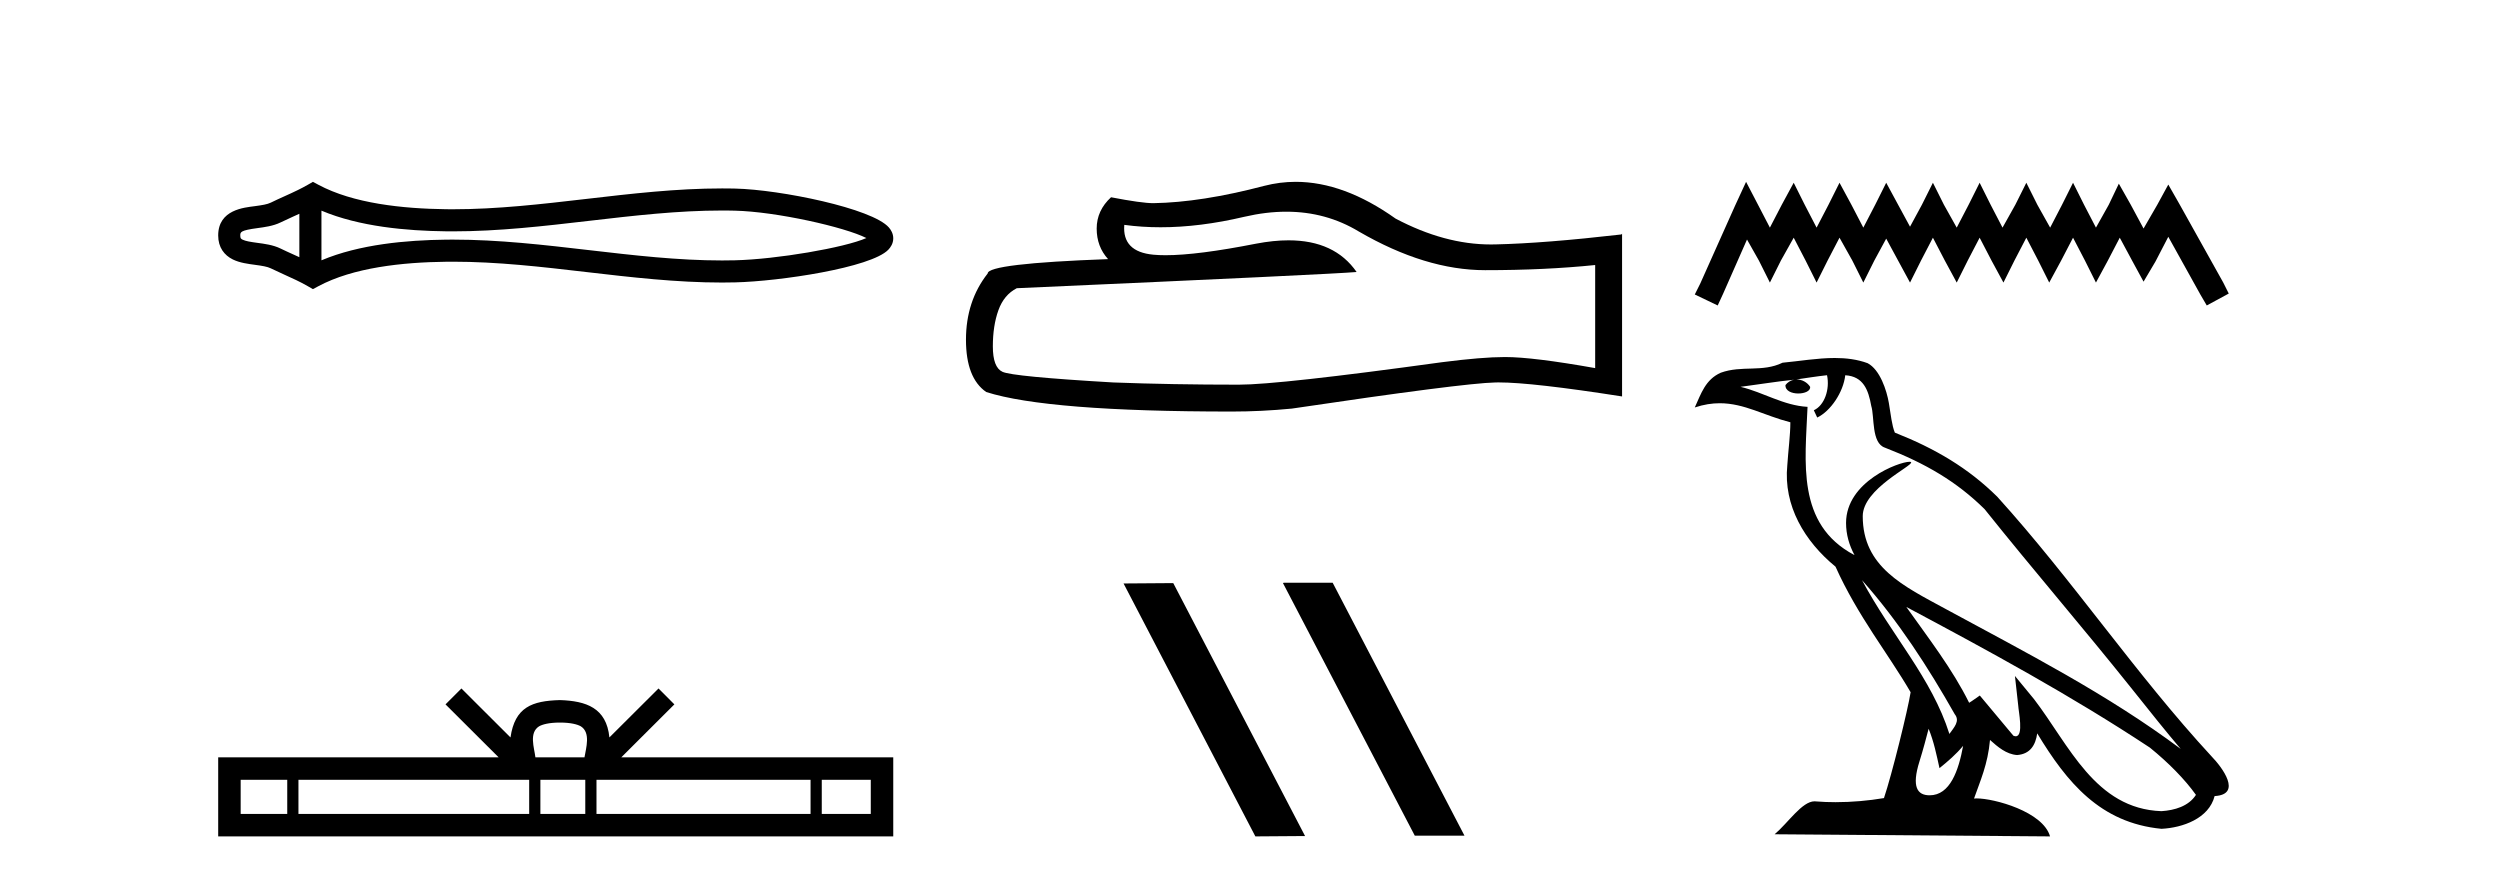 <?xml version='1.0' encoding='UTF-8' standalone='yes'?><svg xmlns='http://www.w3.org/2000/svg' xmlns:xlink='http://www.w3.org/1999/xlink' width='116.0' height='41.0' ><path d='M 40.481 10.874 C 40.481 10.874 40.481 10.874 40.48 10.875 L 40.48 10.875 C 40.48 10.875 40.48 10.875 40.48 10.875 L 40.48 10.875 C 40.481 10.874 40.481 10.874 40.481 10.874 ZM 40.471 11.228 C 40.471 11.228 40.471 11.228 40.471 11.228 L 40.471 11.228 C 40.472 11.229 40.472 11.229 40.472 11.229 C 40.472 11.229 40.472 11.229 40.471 11.228 ZM 13.89 9.919 L 13.89 11.934 L 13.89 11.934 C 13.794 11.889 13.699 11.847 13.607 11.805 L 13.607 11.805 C 13.399 11.711 13.203 11.623 13.018 11.532 L 13.018 11.532 C 12.673 11.362 12.253 11.31 11.953 11.27 L 11.953 11.27 C 11.613 11.224 11.398 11.189 11.256 11.12 L 11.256 11.12 C 11.18 11.082 11.149 11.06 11.149 10.926 C 11.149 10.766 11.158 10.69 11.953 10.583 L 11.953 10.583 C 12.253 10.542 12.673 10.491 13.018 10.321 L 13.018 10.321 L 13.018 10.321 C 13.203 10.23 13.399 10.142 13.607 10.047 L 13.607 10.047 C 13.699 10.006 13.794 9.963 13.89 9.919 ZM 14.915 12.079 L 14.915 12.079 L 14.915 12.079 C 14.915 12.079 14.915 12.079 14.915 12.079 ZM 33.502 9.768 C 33.607 9.768 33.713 9.769 33.818 9.77 L 33.818 9.77 C 33.911 9.771 34.003 9.773 34.096 9.775 L 34.096 9.775 C 36.024 9.82 39.201 10.538 40.2 11.045 L 40.2 11.045 C 39.186 11.494 36.04 12.032 34.096 12.078 L 34.096 12.078 L 34.096 12.078 C 33.898 12.082 33.7 12.085 33.502 12.085 C 31.455 12.085 29.407 11.847 27.325 11.605 L 27.325 11.605 C 25.251 11.364 23.142 11.118 21.018 11.118 C 20.909 11.118 20.799 11.118 20.69 11.12 L 20.69 11.12 C 18.863 11.142 16.678 11.335 14.915 12.079 L 14.915 12.079 L 14.915 9.774 L 14.915 9.774 C 16.678 10.518 18.863 10.711 20.69 10.733 L 20.69 10.733 L 20.69 10.733 C 20.799 10.734 20.909 10.735 21.018 10.735 C 23.142 10.735 25.251 10.489 27.325 10.248 C 29.407 10.006 31.454 9.768 33.502 9.768 ZM 14.52 8.437 L 14.273 8.579 C 14.128 8.662 13.979 8.74 13.827 8.815 L 13.827 8.815 C 13.616 8.919 13.403 9.015 13.186 9.113 L 13.186 9.113 C 12.98 9.206 12.769 9.301 12.565 9.402 L 12.565 9.402 L 12.565 9.402 C 12.4 9.483 12.164 9.52 11.816 9.567 L 11.816 9.567 C 11.344 9.631 10.124 9.721 10.124 10.926 C 10.124 11.482 10.407 11.844 10.804 12.039 L 10.804 12.039 C 11.126 12.198 11.529 12.247 11.816 12.286 L 11.816 12.286 C 12.164 12.333 12.4 12.37 12.565 12.451 L 12.565 12.451 L 12.565 12.451 C 12.769 12.551 12.98 12.647 13.186 12.74 L 13.186 12.74 C 13.561 12.909 13.924 13.073 14.273 13.274 L 14.52 13.416 L 14.771 13.281 C 16.387 12.413 18.674 12.169 20.702 12.145 L 20.702 12.145 L 20.702 12.145 C 20.808 12.143 20.914 12.143 21.019 12.143 C 23.072 12.143 25.122 12.38 27.206 12.623 L 27.206 12.623 C 29.278 12.864 31.383 13.11 33.503 13.11 C 33.709 13.11 33.915 13.107 34.12 13.102 L 34.12 13.102 C 36.16 13.054 40.41 12.424 41.218 11.587 L 41.218 11.587 C 41.321 11.48 41.447 11.301 41.447 11.059 C 41.447 10.834 41.338 10.663 41.245 10.556 L 41.245 10.556 C 40.473 9.666 36.201 8.799 34.12 8.75 L 34.12 8.75 L 34.12 8.75 C 34.024 8.748 33.927 8.746 33.83 8.745 L 33.83 8.745 C 33.721 8.744 33.612 8.743 33.503 8.743 C 31.384 8.743 29.278 8.989 27.206 9.23 C 25.122 9.472 23.072 9.71 21.019 9.71 C 20.914 9.71 20.808 9.709 20.702 9.708 L 20.702 9.708 C 18.674 9.683 16.387 9.44 14.771 8.572 L 14.52 8.437 Z' style='fill:#000000;stroke:none' /><path d='M 25.982 33.527 C 26.489 33.527 26.795 33.613 26.953 33.703 C 27.414 33.998 27.195 34.701 27.12 35.141 L 24.843 35.141 C 24.788 34.691 24.539 34.005 25.01 33.703 C 25.168 33.613 25.474 33.527 25.982 33.527 ZM 13.328 36.184 L 13.328 37.766 L 11.167 37.766 L 11.167 36.184 ZM 24.554 36.184 L 24.554 37.766 L 13.848 37.766 L 13.848 36.184 ZM 27.157 36.184 L 27.157 37.766 L 25.074 37.766 L 25.074 36.184 ZM 37.61 36.184 L 37.61 37.766 L 27.677 37.766 L 27.677 36.184 ZM 40.404 36.184 L 40.404 37.766 L 38.13 37.766 L 38.13 36.184 ZM 21.409 31.945 L 20.672 32.683 L 23.137 35.141 L 10.124 35.141 L 10.124 38.809 L 41.447 38.809 L 41.447 35.141 L 28.827 35.141 L 31.291 32.683 L 30.555 31.945 L 28.276 34.217 C 28.139 32.84 27.195 32.524 25.982 32.484 C 24.685 32.519 23.889 32.812 23.687 34.217 L 21.409 31.945 Z' style='fill:#000000;stroke:none' /><path d='M 59.686 9.823 Q 61.529 9.823 63.049 10.742 Q 66.141 12.536 68.909 12.536 Q 71.693 12.536 74.016 12.297 L 74.016 17.08 Q 71.129 16.567 69.848 16.567 L 69.814 16.567 Q 68.772 16.567 66.91 16.806 Q 59.342 17.849 57.48 17.849 Q 54.388 17.849 51.655 17.746 Q 46.974 17.473 46.513 17.251 Q 46.068 17.046 46.068 16.072 Q 46.068 15.115 46.325 14.398 Q 46.581 13.68 47.179 13.373 Q 61.802 12.724 62.947 12.621 Q 61.928 11.151 59.789 11.151 Q 59.095 11.151 58.283 11.306 Q 55.559 11.842 54.083 11.842 Q 53.772 11.842 53.517 11.818 Q 52.065 11.682 52.167 10.434 L 52.167 10.434 Q 52.983 10.545 53.852 10.545 Q 55.676 10.545 57.736 10.059 Q 58.752 9.823 59.686 9.823 ZM 60.121 8.437 Q 59.381 8.437 58.659 8.624 Q 55.738 9.392 53.517 9.427 Q 52.97 9.427 51.552 9.153 Q 50.886 9.768 50.886 10.605 Q 50.886 11.442 51.415 12.023 Q 45.829 12.228 45.829 12.689 Q 44.821 13.971 44.821 15.764 Q 44.821 17.541 45.761 18.19 Q 48.597 19.096 57.155 19.096 Q 58.522 19.096 59.94 18.959 Q 67.867 17.78 69.387 17.746 Q 69.459 17.744 69.537 17.744 Q 71.099 17.744 75.264 18.395 L 75.264 10.844 L 75.229 10.879 Q 71.659 11.289 69.404 11.34 Q 69.288 11.343 69.172 11.343 Q 67.026 11.343 64.757 10.144 Q 62.357 8.437 60.121 8.437 Z' style='fill:#000000;stroke:none' /><path d='M 59.564 27.039 L 59.53 27.056 L 65.646 38.775 L 67.952 38.775 L 61.836 27.039 ZM 54.439 27.056 L 52.133 27.073 L 58.249 38.809 L 60.555 38.792 L 54.439 27.056 Z' style='fill:#000000;stroke:none' /><path d='M 81.018 8.437 L 80.508 9.542 L 78.893 13.154 L 78.638 13.664 L 79.701 14.174 L 79.956 13.621 L 81.061 11.114 L 81.613 12.091 L 82.123 13.111 L 82.633 12.091 L 83.228 11.029 L 83.78 12.091 L 84.29 13.111 L 84.8 12.091 L 85.353 11.029 L 85.948 12.091 L 86.458 13.111 L 86.968 12.091 L 87.52 11.072 L 88.072 12.091 L 88.625 13.111 L 89.135 12.091 L 89.687 11.029 L 90.24 12.091 L 90.792 13.111 L 91.302 12.091 L 91.855 11.029 L 92.407 12.091 L 92.96 13.111 L 93.469 12.091 L 94.022 11.029 L 94.574 12.091 L 95.084 13.111 L 95.637 12.091 L 96.189 11.029 L 96.742 12.091 L 97.252 13.111 L 97.804 12.091 L 98.357 11.029 L 98.952 12.134 L 99.461 13.069 L 100.014 12.134 L 100.609 10.987 L 102.096 13.664 L 102.394 14.174 L 103.414 13.621 L 103.159 13.111 L 101.119 9.457 L 100.609 8.564 L 100.099 9.499 L 99.461 10.604 L 98.867 9.499 L 98.314 8.522 L 97.847 9.499 L 97.252 10.562 L 96.699 9.499 L 96.189 8.479 L 95.679 9.499 L 95.127 10.562 L 94.532 9.499 L 94.022 8.479 L 93.512 9.499 L 92.917 10.562 L 92.365 9.499 L 91.855 8.479 L 91.345 9.499 L 90.792 10.562 L 90.197 9.499 L 89.687 8.479 L 89.177 9.499 L 88.625 10.519 L 88.072 9.499 L 87.52 8.479 L 87.01 9.499 L 86.458 10.562 L 85.905 9.499 L 85.353 8.479 L 84.843 9.499 L 84.29 10.562 L 83.738 9.499 L 83.228 8.479 L 82.675 9.499 L 82.123 10.562 L 81.571 9.499 L 81.018 8.437 Z' style='fill:#000000;stroke:none' /><path d='M 86.397 26.919 L 86.397 26.919 C 88.073 28.803 89.462 30.953 90.699 33.137 C 90.959 33.457 90.666 33.751 90.452 34.055 C 89.637 31.467 87.76 29.469 86.397 26.919 ZM 84.774 17.41 C 84.914 18.062 84.656 18.814 84.161 19.036 L 84.319 19.374 C 84.937 19.08 85.531 18.201 85.62 17.412 C 86.463 17.462 86.694 18.097 86.826 18.835 C 86.984 19.338 86.824 20.561 87.462 20.772 C 89.348 21.503 90.79 22.347 92.084 23.623 C 94.316 26.416 96.65 29.12 98.882 31.915 C 99.75 33.003 100.543 33.999 101.187 34.751 C 97.797 32.216 94.008 30.278 90.291 28.263 C 88.316 27.19 86.431 26.312 86.431 23.949 C 86.431 22.678 88.773 21.614 88.676 21.448 C 88.668 21.434 88.641 21.427 88.598 21.427 C 88.117 21.427 85.657 22.339 85.657 24.264 C 85.657 24.797 85.799 25.291 86.047 25.752 C 86.044 25.752 86.04 25.752 86.036 25.751 C 83.337 24.321 83.766 21.428 83.87 18.878 C 82.749 18.816 81.825 18.204 80.76 17.949 C 81.586 17.842 82.409 17.704 83.238 17.619 L 83.238 17.619 C 83.082 17.65 82.94 17.74 82.845 17.867 C 82.832 18.139 83.139 18.258 83.439 18.258 C 83.732 18.258 84.017 18.144 83.989 17.947 C 83.857 17.741 83.616 17.607 83.369 17.607 C 83.362 17.607 83.355 17.607 83.348 17.607 C 83.76 17.548 84.308 17.46 84.774 17.41 ZM 89.488 33.815 C 89.73 34.403 89.855 35.025 89.992 35.642 C 90.385 35.324 90.766 34.997 91.089 34.607 L 91.089 34.607 C 90.879 35.75 90.486 36.902 89.535 36.902 C 88.96 36.902 88.693 36.513 89.062 35.334 C 89.236 34.778 89.375 34.247 89.488 33.815 ZM 88.454 28.163 L 88.454 28.163 C 92.303 30.213 96.114 32.283 99.754 34.689 C 100.611 35.383 101.375 36.158 101.892 36.882 C 101.549 37.415 100.896 37.598 100.292 37.638 C 97.211 37.531 96.005 34.561 94.378 32.439 L 93.493 31.364 L 93.646 32.741 C 93.656 32.989 93.91 34.163 93.531 34.163 C 93.499 34.163 93.462 34.155 93.42 34.136 L 91.863 32.272 C 91.697 32.382 91.54 32.507 91.368 32.609 C 90.596 31.046 89.465 29.59 88.454 28.163 ZM 85.133 16.611 C 84.324 16.611 83.495 16.757 82.71 16.83 C 81.773 17.287 80.824 16.938 79.841 17.295 C 79.131 17.614 78.932 18.26 78.638 18.906 C 79.057 18.767 79.437 18.71 79.796 18.71 C 80.941 18.71 81.863 19.286 83.073 19.594 C 83.071 20.201 82.976 20.89 82.931 21.585 C 82.743 23.466 83.735 25.118 85.168 26.294 C 86.195 28.58 87.616 30.335 88.653 32.119 C 88.529 32.92 87.783 35.945 87.416 37.031 C 86.696 37.152 85.927 37.221 85.171 37.221 C 84.865 37.221 84.562 37.21 84.265 37.186 C 84.243 37.183 84.22 37.181 84.196 37.181 C 83.613 37.181 82.972 38.178 82.343 38.71 L 95.122 38.809 C 94.796 37.657 92.525 37.046 91.719 37.046 C 91.672 37.046 91.631 37.048 91.595 37.052 C 91.879 36.237 92.235 35.472 92.336 34.334 C 92.692 34.653 93.092 34.999 93.592 35.034 C 94.202 34.989 94.45 34.572 94.527 34.028 C 95.91 36.315 97.456 38.182 100.292 38.457 C 101.272 38.409 102.494 37.98 102.758 36.938 C 104.058 36.865 103.105 35.599 102.622 35.102 C 99.085 31.273 96.165 26.902 92.669 23.044 C 91.323 21.716 89.803 20.818 87.92 20.073 C 87.78 19.728 87.734 19.239 87.643 18.7 C 87.543 18.112 87.23 17.15 86.656 16.851 C 86.168 16.672 85.655 16.611 85.133 16.611 Z' style='fill:#000000;stroke:none' /></svg>